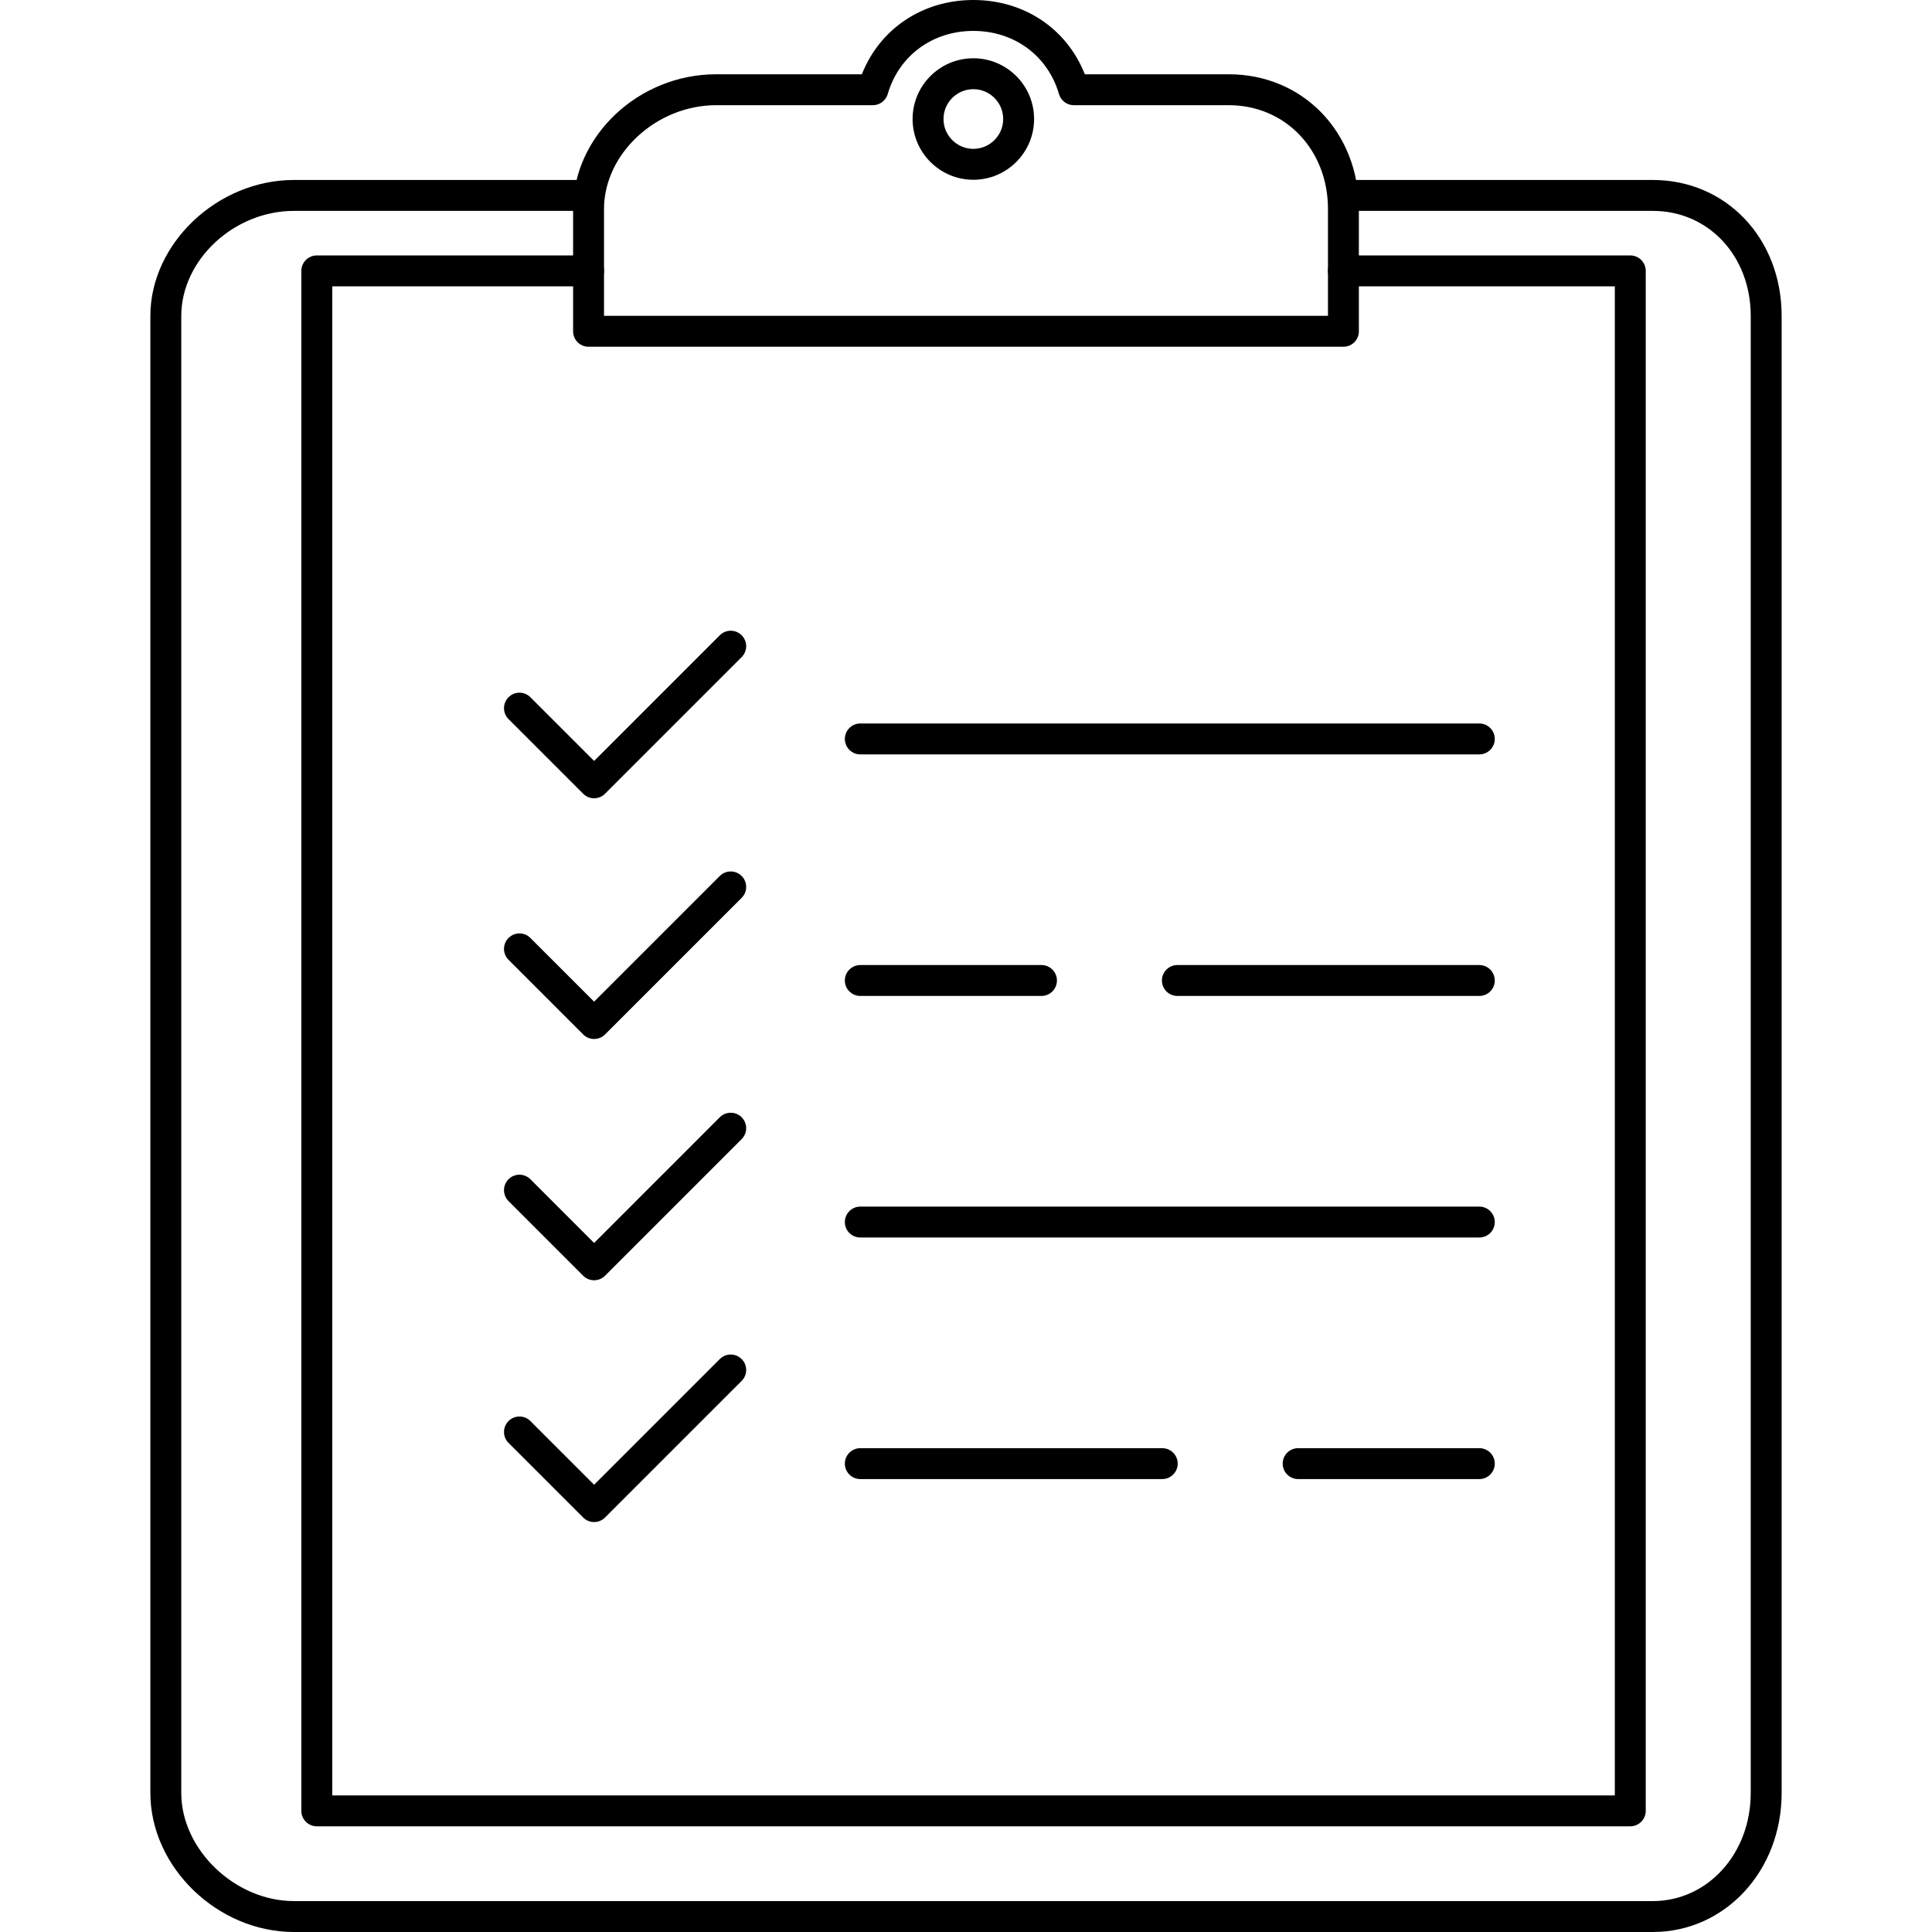<?xml version="1.0" encoding="UTF-8"?> <svg xmlns="http://www.w3.org/2000/svg" xmlns:xlink="http://www.w3.org/1999/xlink" version="1.1" id="Layer_1" x="0px" y="0px" viewBox="0 0 500 500" style="enable-background:new 0 0 500 500;" xml:space="preserve"> <g> <g> <path d="M421.918,66.108h-74.24c-2.208,0-4,1.792-4,4c0,2.208,1.792,4,4,4h70.236v390.54H85.986V74.108h66.332 c2.208,0,4-1.792,4-4c0-2.208-1.792-4-4-4H81.986c-2.208,0-4,1.792-4,4v398.54c0,2.208,1.792,4,4,4h339.928 c2.212,0,4-1.792,4.004-4V70.108C425.918,67.9,424.126,66.108,421.918,66.108z"></path> </g> </g> <g> <g> <path d="M427.73,46.576h-80.052c-2.208,0-4,1.792-4,4s1.792,4,4,4h80.052c14.456,0,25.356,11.692,25.356,27.192v382.26 c0,15.684-11.136,27.972-25.356,27.972H76.078c-15.264,0-29.164-13.332-29.164-27.972V81.768 c0-14.484,13.628-27.192,29.164-27.192h76.24c2.208,0,4-1.792,4-4s-1.792-4-4-4h-76.24c-19.8,0-37.164,16.444-37.164,35.192 v382.26c0,19.164,17.368,35.972,37.164,35.972H427.73c18.7,0,33.352-15.8,33.356-35.972V81.768 C461.086,61.704,446.746,46.576,427.73,46.576z"></path> </g> </g> <g> <g> <path d="M251.902,15.08c-8.672,0-15.724,7.052-15.724,15.72c0,8.672,7.056,15.724,15.724,15.724c8.668,0,15.72-7.052,15.72-15.724 C267.622,22.132,260.57,15.08,251.902,15.08z M251.902,38.524c-4.26,0-7.724-3.468-7.724-7.724s3.468-7.72,7.724-7.72 c4.26,0,7.72,3.46,7.72,7.72S256.162,38.524,251.902,38.524z"></path> </g> </g> <g> <g> <path d="M318.01,19.224h-37.256C276.102,7.448,265.078,0,251.902,0c-13.18,0-24.2,7.452-28.856,19.224h-37.728 c-20.056,0-37,15.968-37,34.868V85.74c0,2.208,1.792,4,4,4h195.36c2.208,0,4-1.792,3.996-4V54.092 C351.674,34.216,337.202,19.224,318.01,19.224z M156.318,81.74V54.092c0-14.312,13.552-26.868,29-26.868h40.584 c1.776,0,3.34-1.176,3.84-2.884C232.63,14.416,241.326,8,251.902,8c10.576,0,19.272,6.416,22.16,16.34 c0.496,1.708,2.06,2.884,3.84,2.884h40.112c14.632,0,25.664,11.548,25.664,26.868V81.74H156.318z"></path> </g> </g> <g> <g> <path d="M382.846,187.236h-160.2c-2.208,0-4,1.792-4,4c0,2.208,1.792,4,4,4h160.2c2.208,0,4-1.792,4-4 C386.846,189.028,385.054,187.236,382.846,187.236z"></path> </g> </g> <g> <g> <path d="M269.534,249.752h-46.888c-2.208,0-4,1.792-4,4c0,2.208,1.792,4,4,4h46.888c2.208,0,4-1.792,4-4 S271.742,249.752,269.534,249.752z"></path> </g> </g> <g> <g> <path d="M382.846,249.752h-78.144c-2.208,0-4,1.792-4,4c0,2.208,1.792,4,4,4h78.144c2.208,0,4-1.792,4-4 S385.054,249.752,382.846,249.752z"></path> </g> </g> <g> <g> <path d="M382.846,374.784h-46.888c-2.208,0-4,1.792-4,4s1.792,4,4,4h46.888c2.208,0,4-1.792,4-4S385.054,374.784,382.846,374.784z "></path> </g> </g> <g> <g> <path d="M300.79,374.784h-78.144c-2.208,0-4,1.792-4,4s1.792,4,4,4h78.144c2.208,0,4-1.792,4-4S302.998,374.784,300.79,374.784z"></path> </g> </g> <g> <g> <path d="M382.846,312.268h-160.2c-2.208,0-4,1.792-4,4s1.792,4,4,4h160.2c2.208,0,4-1.792,4-4S385.054,312.268,382.846,312.268z"></path> </g> </g> <g> <g> <path d="M191.938,164.404c-1.564-1.564-4.092-1.564-5.656,0l-32.528,32.528l-16.488-16.488c-1.564-1.564-4.092-1.564-5.656,0 c-1.564,1.564-1.564,4.092,0,5.656l19.316,19.316c0.78,0.78,1.804,1.172,2.828,1.172c1.024,0,2.048-0.392,2.828-1.172 l35.356-35.356C193.502,168.496,193.502,165.968,191.938,164.404z"></path> </g> </g> <g> <g> <path d="M191.938,226.704c-1.564-1.564-4.092-1.564-5.656,0l-32.528,32.528l-16.488-16.488c-1.564-1.564-4.092-1.564-5.656,0 c-1.564,1.564-1.564,4.092,0,5.656l19.316,19.316c0.78,0.78,1.804,1.172,2.828,1.172c1.024,0,2.048-0.388,2.828-1.172 l35.356-35.356C193.502,230.796,193.502,228.268,191.938,226.704z"></path> </g> </g> <g> <g> <path d="M191.938,289.148c-1.564-1.564-4.092-1.564-5.656,0l-32.528,32.528l-16.488-16.488c-1.564-1.564-4.092-1.564-5.656,0 c-1.564,1.564-1.564,4.092,0,5.656l19.316,19.316c0.78,0.78,1.804,1.172,2.828,1.172c1.024,0,2.048-0.392,2.828-1.172 l35.356-35.356C193.502,293.24,193.502,290.712,191.938,289.148z"></path> </g> </g> <g> <g> <path d="M191.938,351.724c-1.564-1.564-4.092-1.564-5.656,0l-32.528,32.528l-16.488-16.488c-1.564-1.564-4.092-1.564-5.656,0 c-1.564,1.564-1.564,4.092,0,5.656l19.316,19.316c0.78,0.78,1.804,1.172,2.828,1.172c1.024,0,2.048-0.392,2.828-1.172 l35.356-35.356C193.502,355.816,193.502,353.288,191.938,351.724z"></path> </g> </g> <g> </g> <g> </g> <g> </g> <g> </g> <g> </g> <g> </g> <g> </g> <g> </g> <g> </g> <g> </g> <g> </g> <g> </g> <g> </g> <g> </g> <g> </g> </svg> 